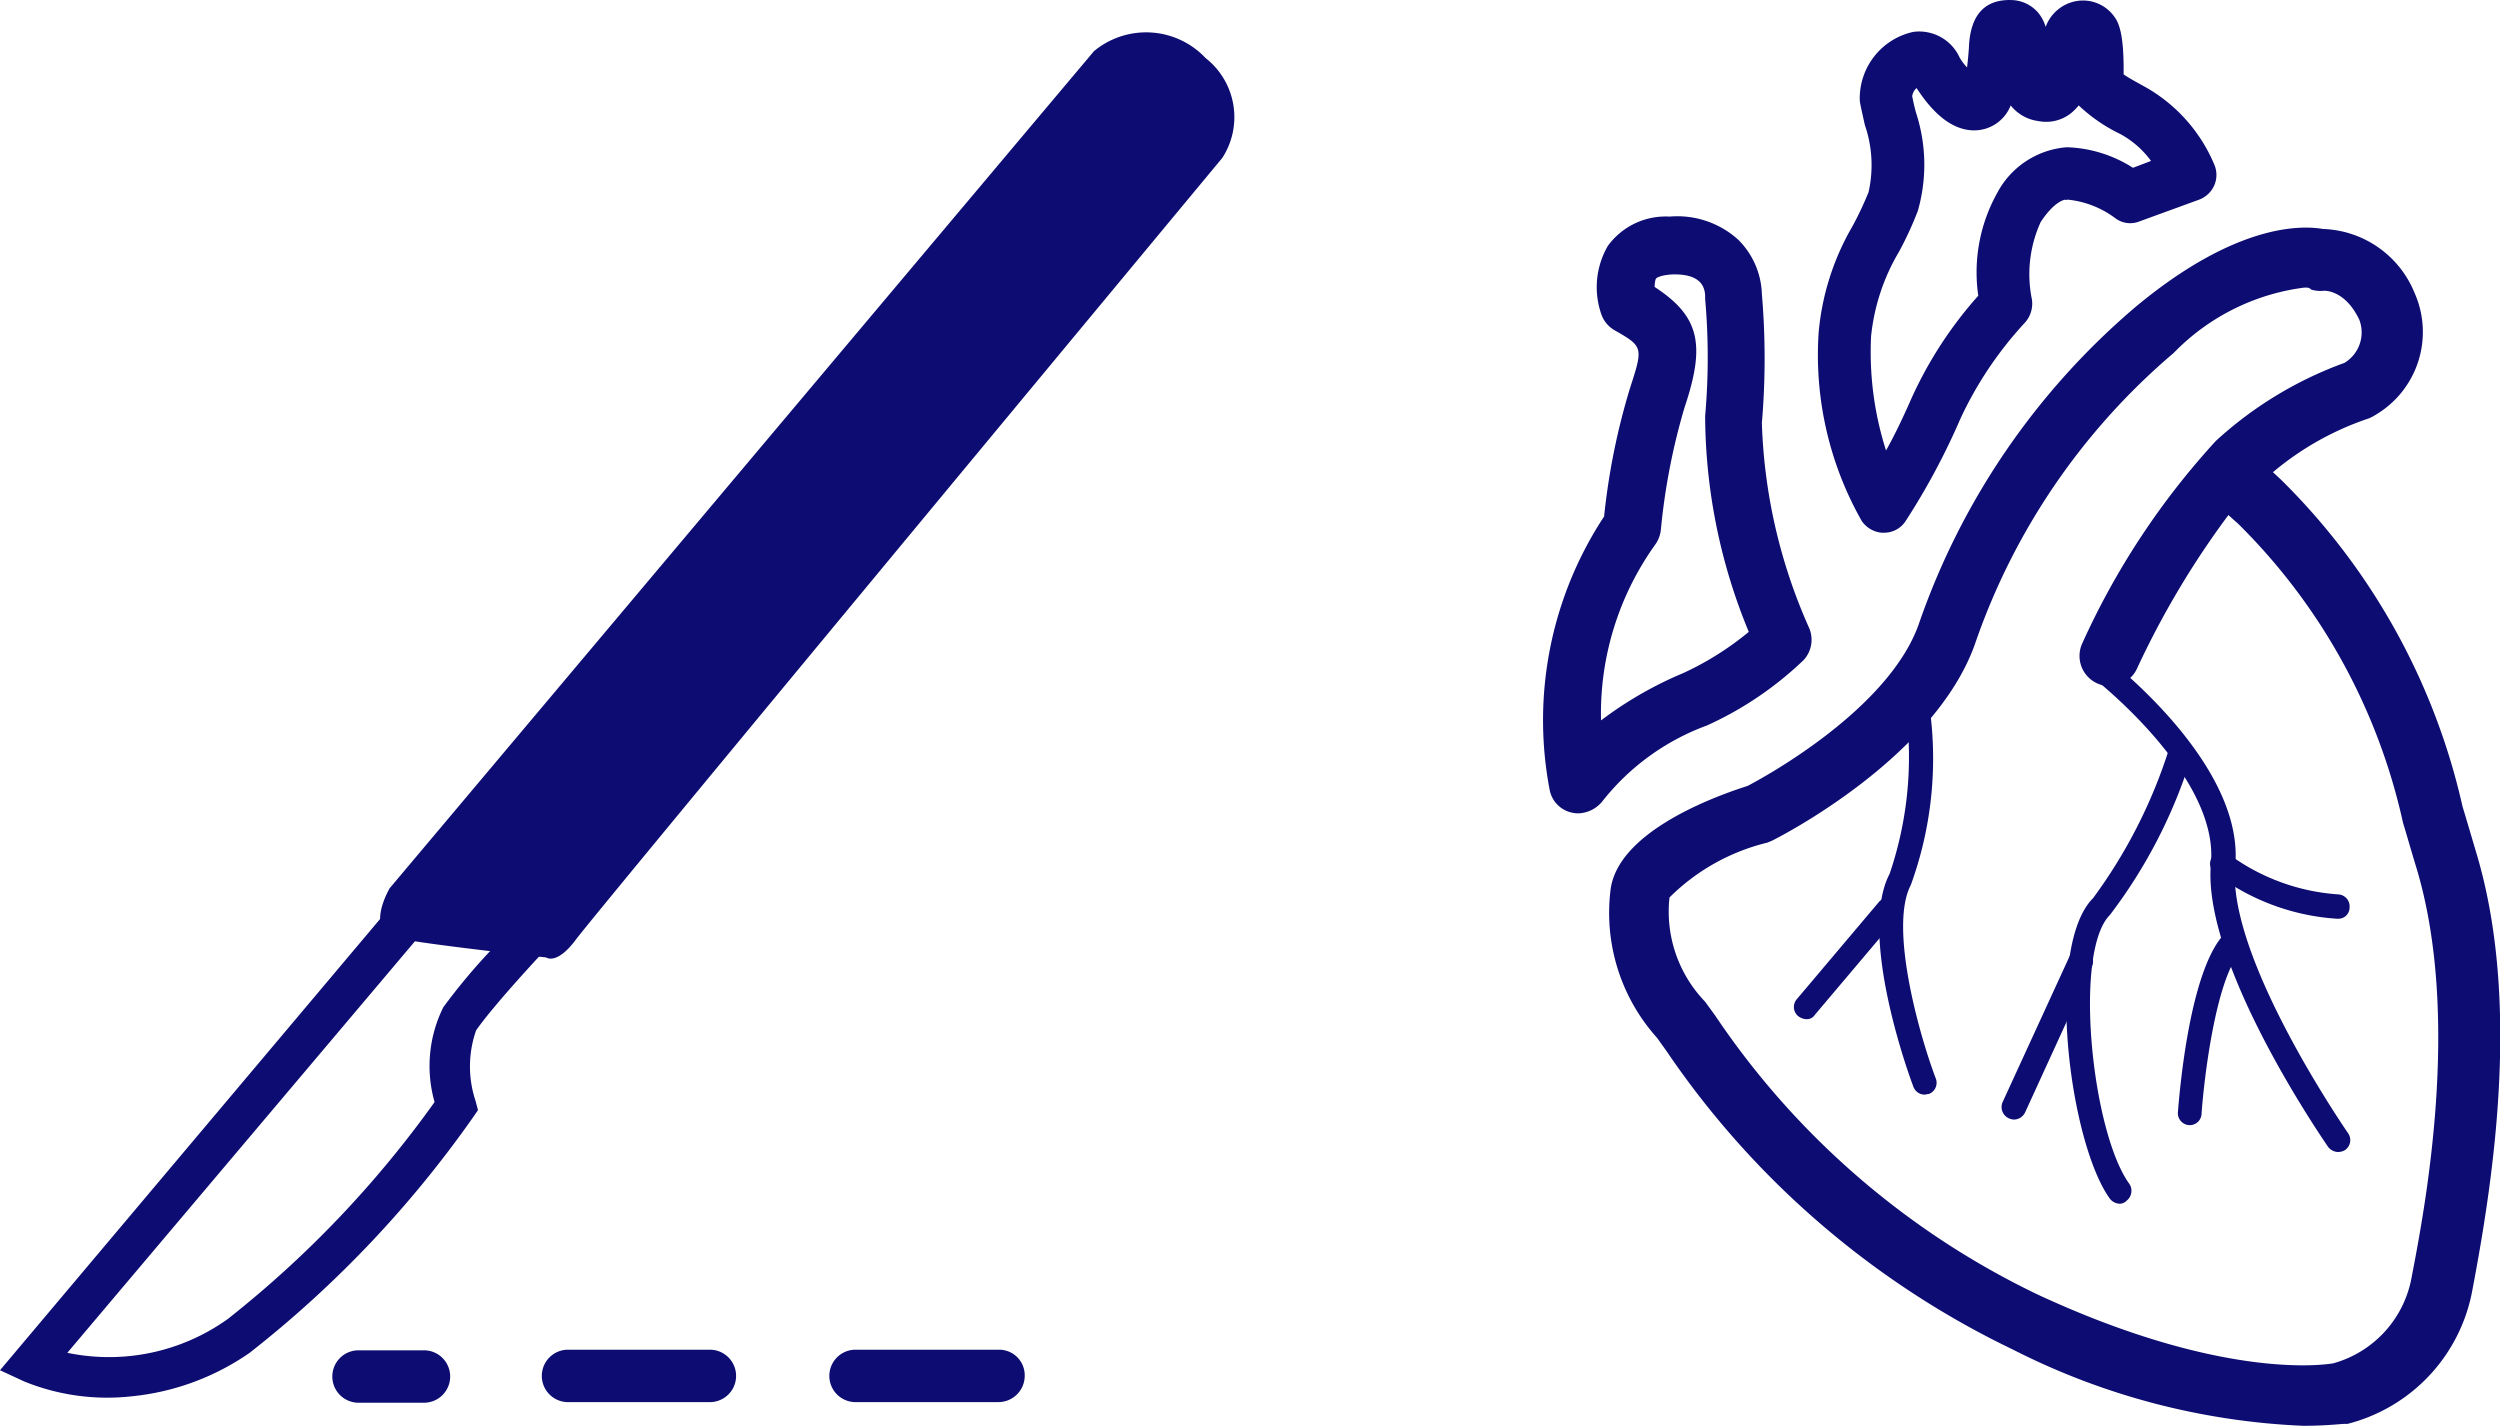 <svg xmlns="http://www.w3.org/2000/svg" viewBox="0 0 53.5 30.512">
  <defs>
    <style>
      .cls-1 {
        fill: #0c0c72;
      }
    </style>
  </defs>
  <g id="II-chirurg-kl" transform="translate(0 0.001)">
    <g id="Group_26" data-name="Group 26" transform="translate(7.087 28.883)">
      <path id="Path_263" data-name="Path 263" class="cls-1" d="M7.272,22.771h-1.4a.561.561,0,0,1,0-1.121h1.4a.561.561,0,1,1,0,1.121Z" transform="translate(-5.31 -21.637)"/>
      <path id="Path_264" data-name="Path 264" class="cls-1" d="M12.314,21.64H9.231a.561.561,0,0,0,0,1.121h3.083a.561.561,0,0,0,0-1.121Z" transform="translate(-4.186 -21.64)"/>
      <path id="Path_265" data-name="Path 265" class="cls-1" d="M16.924,21.64H13.841a.561.561,0,0,0,0,1.121h3.083a.564.564,0,0,0,.561-.561A.547.547,0,0,0,16.924,21.64Z" transform="translate(-2.643 -21.64)"/>
    </g>
    <g id="Group_27" data-name="Group 27" transform="translate(0 0.701)">
      <path id="Path_266" data-name="Path 266" class="cls-1" d="M2.789,25.091a4.711,4.711,0,0,1-2.269-.32L0,24.53,8.6,14.32l3.617.627-.547.587c-.013.013-1.068,1.134-1.481,1.722a2.334,2.334,0,0,0-.013,1.508l.053.2-.12.174a23.674,23.674,0,0,1-4.765,5.018A5.349,5.349,0,0,1,2.789,25.091Zm-1.348-.934a4.368,4.368,0,0,0,3.43-.721A22.69,22.69,0,0,0,9.3,18.791a2.827,2.827,0,0,1,.187-2.029A12.861,12.861,0,0,1,10.5,15.548l-1.562-.267Z" transform="translate(0 4.091)"/>
      <path id="Path_267" data-name="Path 267" class="cls-1" d="M21.37.919,6.3,18.83s-.547.921.147,1.068,3.2.414,3.2.414.227.174.641-.387S24.119,3.2,24.119,3.2a1.606,1.606,0,0,0-.36-2.135A1.747,1.747,0,0,0,21.37.919Z" transform="translate(2.04 -0.525)"/>
    </g>
    <path id="Path_268" data-name="Path 268" class="cls-1" d="M40.655,29.29a15.071,15.071,0,0,1-6.206-1.628,18.778,18.778,0,0,1-7.421-6.393l-.2-.28a4,4,0,0,1-1-3.136c.12-1.215,2.055-1.975,2.936-2.256.36-.187,3-1.628,3.657-3.443a15.566,15.566,0,0,1,4.645-6.807c2.162-1.8,3.564-1.748,4.017-1.668H41.1a2.193,2.193,0,0,1,1.935,1.361,2.06,2.06,0,0,1-.854,2.629.69.69,0,0,1-.174.08,6.281,6.281,0,0,0-2,1.134l.187.174.053.053a14.191,14.191,0,0,1,3.817,6.927c.093.307.187.627.294.988.934,3.11.4,6.82-.08,9.343a3.627,3.627,0,0,1-2.683,2.883C41.536,29.236,41.229,29.29,40.655,29.29Zm.027-24.358a4.727,4.727,0,0,0-2.8,1.4,14.237,14.237,0,0,0-4.258,6.246c-.881,2.442-4.2,4.124-4.338,4.191-.027.013-.067.027-.093.04a4.449,4.449,0,0,0-2.1,1.175,2.777,2.777,0,0,0,.761,2.229l.214.294a17.344,17.344,0,0,0,6.914,5.979c4.1,1.9,6.286,1.468,6.313,1.468A2.342,2.342,0,0,0,42.977,26.1c.294-1.522,1.054-5.552.107-8.729-.107-.347-.2-.681-.294-.988a12.89,12.89,0,0,0-3.524-6.393L39.054,9.8a18.623,18.623,0,0,0-1.949,3.27.645.645,0,1,1-1.174-.534,16.371,16.371,0,0,1,2.856-4.324,8.211,8.211,0,0,1,2.749-1.668.76.76,0,0,0,.32-.921C41.549,4.972,41.1,5,41.1,5a.67.67,0,0,1-.28-.027h0C40.789,4.932,40.749,4.932,40.682,4.932Z" transform="translate(8.634 1.221)"/>
    <path id="Path_269" data-name="Path 269" class="cls-1" d="M25.513,16.243a.548.548,0,0,1-.147-.013.616.616,0,0,1-.48-.467A7.929,7.929,0,0,1,26.047,9.89a14.53,14.53,0,0,1,.547-2.723c.294-.908.294-.908-.334-1.268a.634.634,0,0,1-.267-.32A1.76,1.76,0,0,1,26.127,4.1a1.531,1.531,0,0,1,1.321-.627,1.941,1.941,0,0,1,1.468.494,1.709,1.709,0,0,1,.507,1.161,16.278,16.278,0,0,1,0,2.763,11.621,11.621,0,0,0,1.014,4.391.641.641,0,0,1-.12.681,7.388,7.388,0,0,1-2.069,1.4,5.066,5.066,0,0,0-2.242,1.628A.69.69,0,0,1,25.513,16.243ZM27.128,4.979c.961.627,1.094,1.228.641,2.576a13.778,13.778,0,0,0-.507,2.616.668.668,0,0,1-.12.32,6.206,6.206,0,0,0-1.161,3.764,8.057,8.057,0,0,1,1.762-1.014,6.415,6.415,0,0,0,1.4-.881,12.185,12.185,0,0,1-.934-4.618,14.27,14.27,0,0,0,0-2.509V5.165c-.013-.32-.254-.467-.707-.454-.227.013-.334.067-.347.093S27.128,4.9,27.128,4.979Z" transform="translate(8.281 1.161)"/>
    <path id="Path_270" data-name="Path 270" class="cls-1" d="M30.525,11.4a.582.582,0,0,1-.44-.254,7.2,7.2,0,0,1-.921-4.031,5.476,5.476,0,0,1,.721-2.269,7.206,7.206,0,0,0,.347-.734,2.635,2.635,0,0,0-.08-1.441c-.04-.187-.08-.347-.107-.507A1.456,1.456,0,0,1,31.192.681a.951.951,0,0,1,.988.547,1.114,1.114,0,0,0,.16.214c.013-.107.027-.24.04-.427.027-.707.347-1.041.934-1.014a.78.78,0,0,1,.534.254.839.839,0,0,1,.174.32.86.86,0,0,1,.627-.547.823.823,0,0,1,.827.307c.08.107.227.294.214,1.255.093.067.24.147.48.28a3.426,3.426,0,0,1,1.468,1.668.562.562,0,0,1-.013.44.577.577,0,0,1-.32.294l-1.281.467a.53.53,0,0,1-.507-.067,2.041,2.041,0,0,0-1.014-.4c-.04,0-.04.013-.067,0-.067.013-.267.093-.521.48a2.686,2.686,0,0,0-.187,1.655.61.61,0,0,1-.147.494,7.938,7.938,0,0,0-1.388,2.069,14.775,14.775,0,0,1-1.174,2.189.547.547,0,0,1-.467.24Zm.734-9.516a.282.282,0,0,0-.093.174c.013.067.04.2.08.347a3.586,3.586,0,0,1,.04,2.109,7.425,7.425,0,0,1-.4.868,4.421,4.421,0,0,0-.6,1.815,6.921,6.921,0,0,0,.32,2.442c.174-.307.36-.694.547-1.121A8.67,8.67,0,0,1,32.58,6.327a3.488,3.488,0,0,1,.4-2.189,1.845,1.845,0,0,1,1.495-.988,2.781,2.781,0,0,1,1.415.44l.387-.147a2,2,0,0,0-.654-.574,3.507,3.507,0,0,1-.894-.614,1.068,1.068,0,0,1-.174.174.857.857,0,0,1-.694.16.9.9,0,0,1-.587-.334.84.84,0,0,1-.8.534C31.9,2.776,31.486,2.229,31.259,1.882Zm3.163,2.389Zm-3.23-2.523ZM35.583,1.5ZM34.529.921Z" transform="translate(9.755 0)"/>
    <path id="Path_271" data-name="Path 271" class="cls-1" d="M38.855,21.15a.279.279,0,0,1-.214-.107c-.107-.16-2.709-3.924-2.509-6.073.174-1.909-2.589-4.031-2.616-4.044a.258.258,0,1,1,.307-.414c.12.093,3.03,2.322,2.829,4.511-.187,1.962,2.389,5.686,2.416,5.726a.258.258,0,0,1-.067.36A.3.3,0,0,1,38.855,21.15Z" transform="translate(11.182 3.502)"/>
    <path id="Path_272" data-name="Path 272" class="cls-1" d="M35.174,19.081h-.013a.257.257,0,0,1-.24-.28c.027-.307.227-2.963.974-3.79a.255.255,0,0,1,.374.347c-.534.587-.787,2.709-.841,3.47A.253.253,0,0,1,35.174,19.081Z" transform="translate(11.686 4.996)"/>
    <path id="Path_273" data-name="Path 273" class="cls-1" d="M34.278,21.787a.279.279,0,0,1-.214-.107c-.868-1.2-1.4-5.392-.36-6.433a10.942,10.942,0,0,0,1.628-3.2.253.253,0,0,1,.48.16,10.882,10.882,0,0,1-1.748,3.4c-.787.787-.387,4.645.414,5.752a.268.268,0,0,1-.053.36A.214.214,0,0,1,34.278,21.787Z" transform="translate(11.088 3.972)"/>
    <path id="Path_274" data-name="Path 274" class="cls-1" d="M32.355,18.862a.314.314,0,0,1-.107-.027.265.265,0,0,1-.133-.347l1.428-3.11a.263.263,0,1,1,.48.214L32.6,18.7A.27.27,0,0,1,32.355,18.862Z" transform="translate(10.741 5.096)"/>
    <path id="Path_275" data-name="Path 275" class="cls-1" d="M31.1,19.662a.256.256,0,0,1-.24-.174c-.053-.133-1.2-3.23-.507-4.551a7.763,7.763,0,0,0,.36-3.417.247.247,0,0,1,.227-.28.256.256,0,0,1,.28.227,7.912,7.912,0,0,1-.414,3.71c-.48.921.214,3.3.534,4.137a.256.256,0,0,1-.147.334C31.157,19.649,31.13,19.662,31.1,19.662Z" transform="translate(10.085 3.762)"/>
    <path id="Path_276" data-name="Path 276" class="cls-1" d="M29.026,16.988a.314.314,0,0,1-.174-.067.255.255,0,0,1-.027-.36l1.748-2.069a.256.256,0,1,1,.387.334l-1.748,2.069A.2.2,0,0,1,29.026,16.988Z" transform="translate(9.626 4.821)"/>
    <path id="Path_277" data-name="Path 277" class="cls-1" d="M38.176,15.088h-.027A4.839,4.839,0,0,1,35.52,14.1a.255.255,0,1,1,.36-.36,4.453,4.453,0,0,0,2.3.827.257.257,0,0,1,.24.28A.239.239,0,0,1,38.176,15.088Z" transform="translate(11.861 4.572)"/>
  </g>
</svg>

